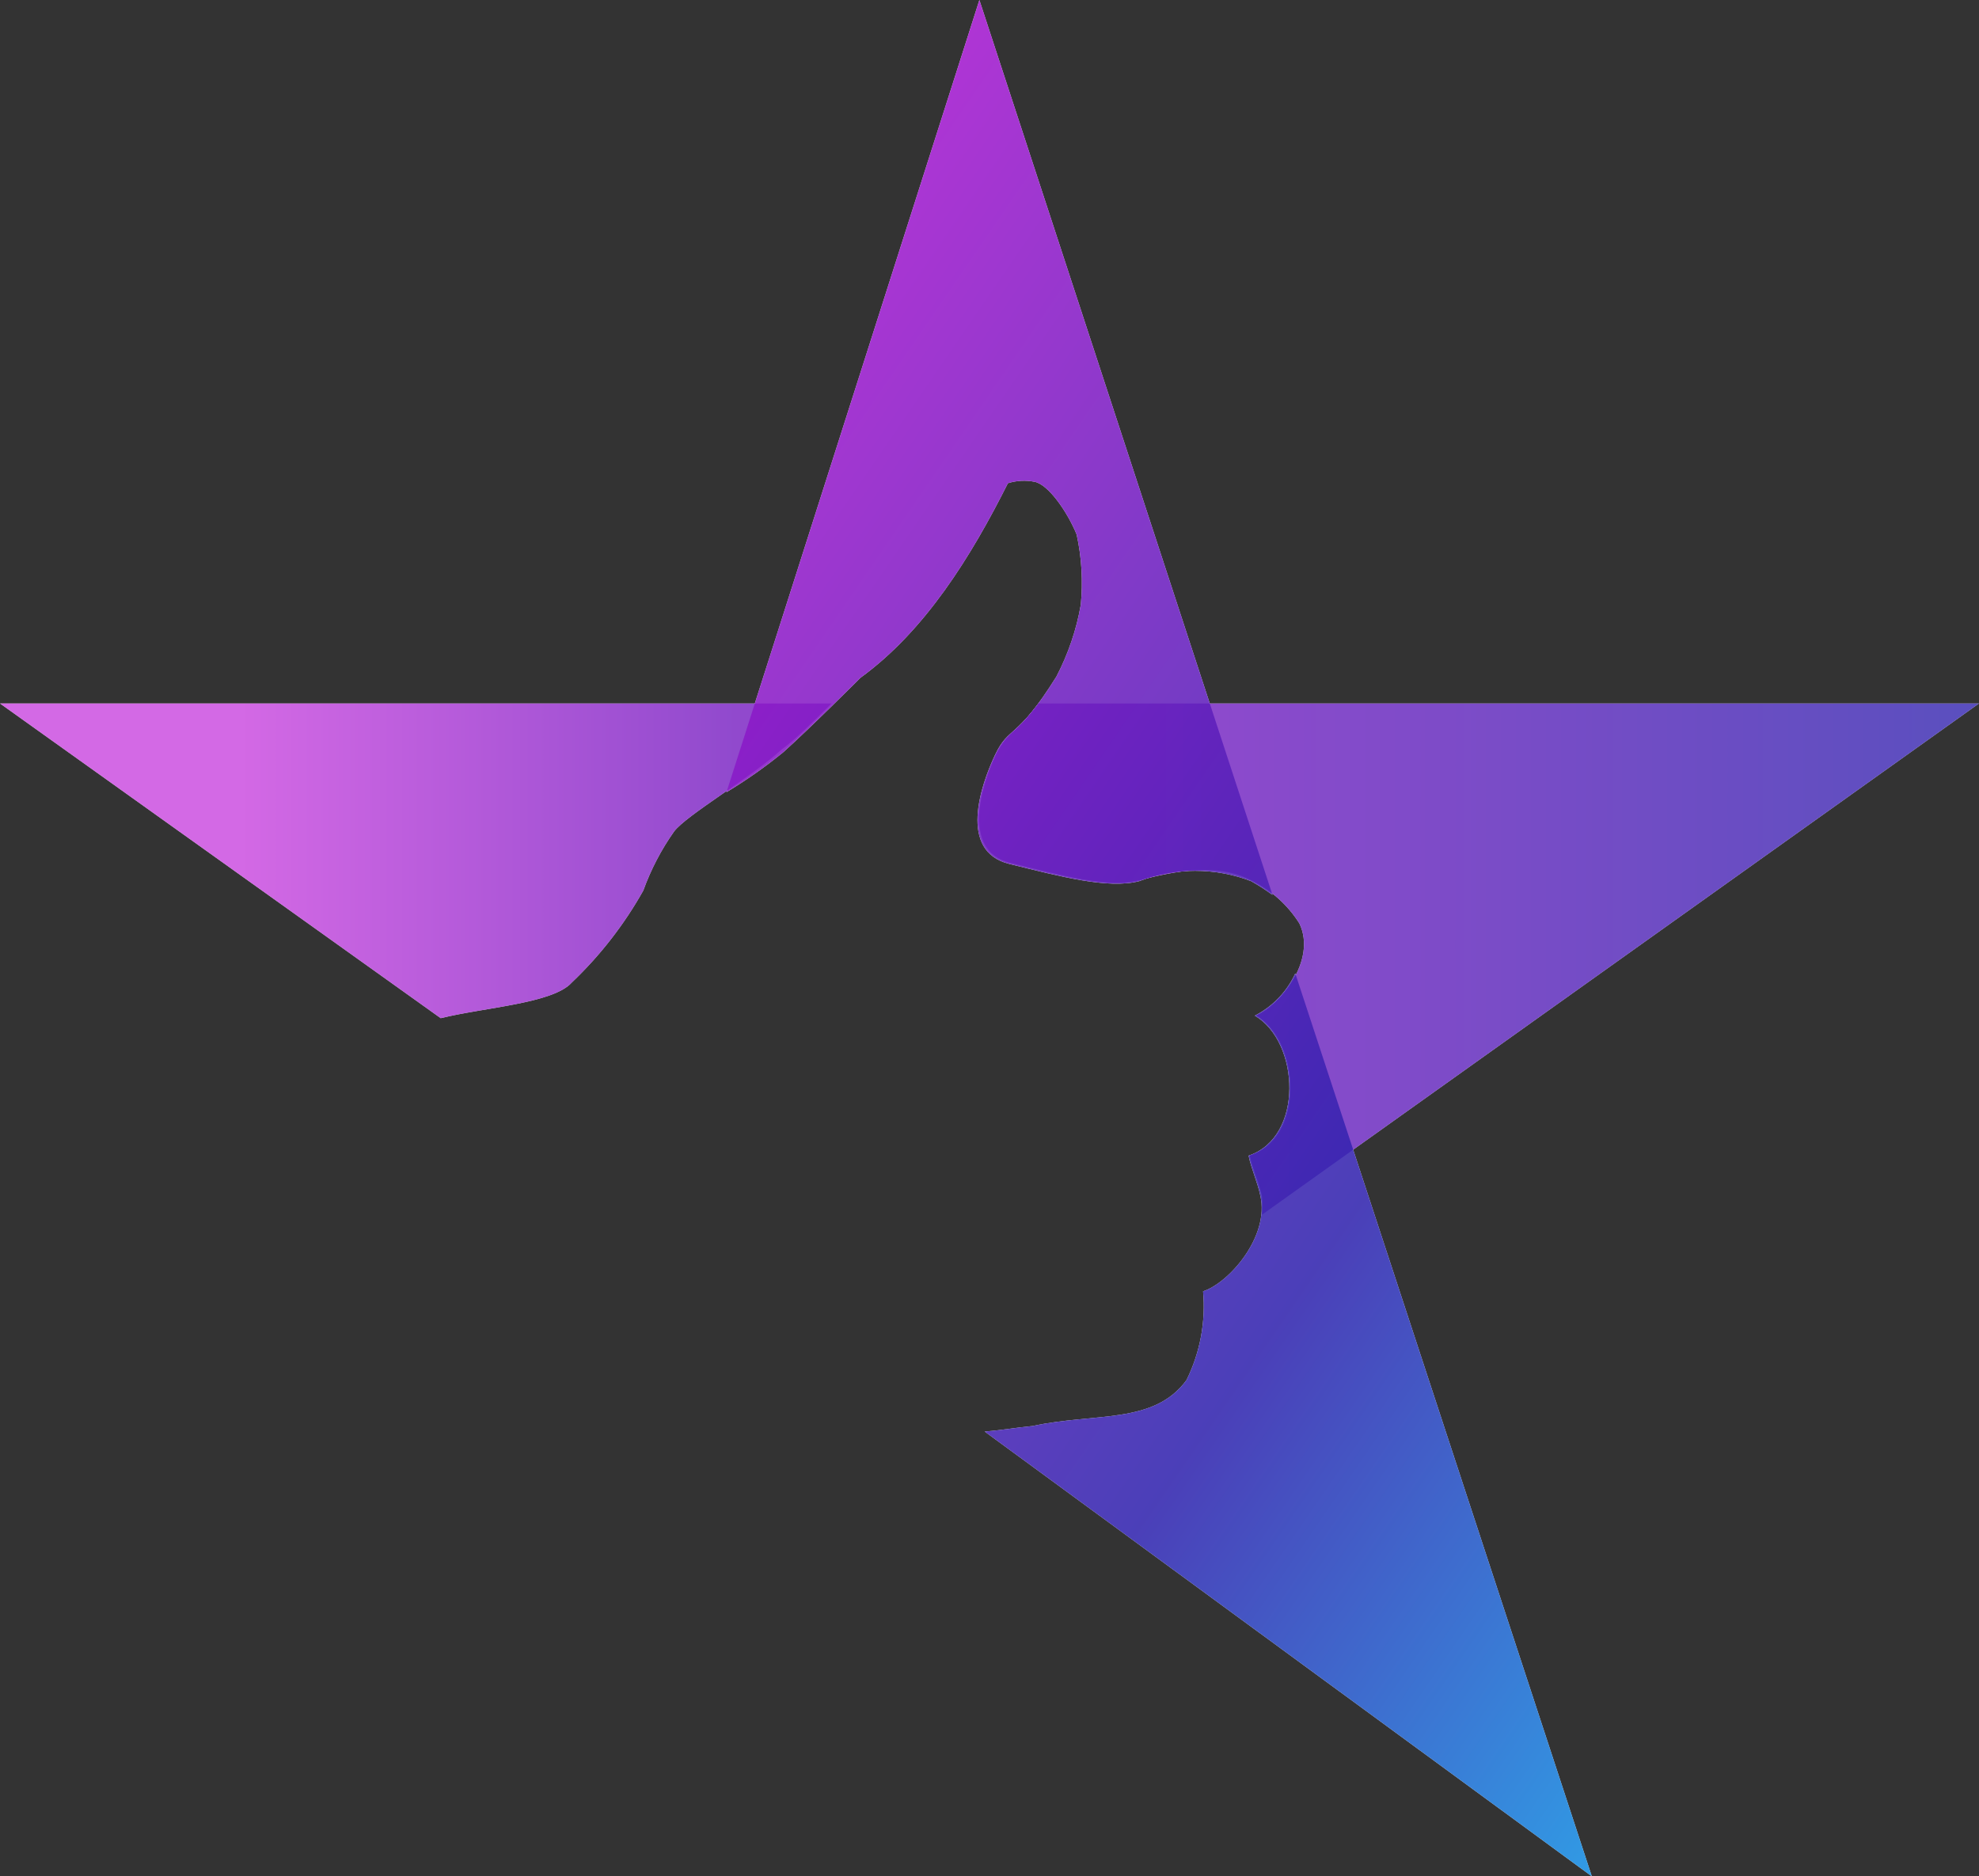 <?xml version="1.0" encoding="UTF-8"?><svg id="Layer_2" xmlns="http://www.w3.org/2000/svg" xmlns:xlink="http://www.w3.org/1999/xlink" viewBox="0 0 86.08 81.62"><rect x="0" y="0" width="86.08" height="81.62" fill="#333333" stroke="none"/><defs><style>.cls-1{fill:url(#linear-gradient-2);opacity:.87;}.cls-1,.cls-2{isolation:isolate;}.cls-2{fill:url(#linear-gradient);opacity:.8;}.cls-3{fill:#fff;}</style><linearGradient id="linear-gradient" x1="-921.81" y1="425.05" x2="-922.52" y2="425.05" gradientTransform="translate(135610.99 16193.54) scale(147 -38)" gradientUnits="userSpaceOnUse"><stop offset="0" stop-color="#00cbff"/><stop offset=".18" stop-color="#3023ae"/><stop offset=".52" stop-color="#751cc1"/><stop offset=".69" stop-color="#751cc1"/><stop offset=".89" stop-color="#c843de"/></linearGradient><linearGradient id="linear-gradient-2" x1="-914.15" y1="443.17" x2="-914.65" y2="443.92" gradientTransform="translate(58572.21 61267.7) scale(64 -138)" gradientUnits="userSpaceOnUse"><stop offset="0" stop-color="#00cbff"/><stop offset=".46" stop-color="#3023ae"/><stop offset=".75" stop-color="#721cc1"/><stop offset=".76" stop-color="#751cc1"/><stop offset="1" stop-color="#ac16d1"/><stop offset="1" stop-color="#ba14d5"/></linearGradient></defs><g id="Layer_1-2"><path id="Combined-Shape" class="cls-3" d="m19.17,44.29L0,30.6h36.17c-.7.7-1.58,1.58-2.17,2-1.34,1.23-4.15,2.86-4.68,3.57-.56.79-1.01,1.66-1.34,2.57-.83,1.48-1.88,2.83-3.11,4-.81.91-3.8,1.08-5.7,1.55Zm26-13.69h40.91l-31.19,22.24c.03-.27.03-.55,0-.82-.12-.59-.41-1.17-.53-1.76,2.4-.76,2.22-4.92.29-6.09,1-.41,2.64-2.39,1.87-4-.51-.81-1.24-1.46-2.1-1.88-1.47-.76-3.28-.41-4.86,0-1.35.36-3.45-.23-5.62-.76s-1.23-3.45-.58-4.79c.53-.97.81-.81,1.81-2.14Z"/><path id="Combined-Shape-Copy-2" class="cls-3" d="m31.6,34.46L42.6,0l12.75,38.93c-.3-.22-.61-.42-.93-.6-1.57-.6-3.3-.6-4.87,0-1.35.35-3.42-.2-5.65-.75s-1.24-3.43-.62-4.74.91-.59,2.67-3.41c.51-.98.87-2.03,1.06-3.12.1-1.02.04-2.06-.18-3.06-.41-1-1.23-2.17-1.82-2.29-.39-.08-.79-.06-1.17.06-1.59,3.17-3.59,6.41-6.41,8.46,0,0-2.24,2.24-3.36,3.24-.78.64-1.61,1.22-2.47,1.74Zm24.74,7.88l12.9,39.28-26.41-19.35c.77-.06,1.42-.18,2.08-.24,2.73-.59,5.28-.06,6.7-2,.59-1.2.84-2.53.72-3.86,1.12-.36,2.9-2.38,2.49-4.16-.12-.59-.39-1.15-.51-1.74,2.41-.81,2.23-4.94.27-6.09.78-.4,1.4-1.05,1.76-1.84Z"/><path id="Combined-Shape-2" class="cls-2" d="m19.17,44.29L0,30.6h36.17c-.7.7-1.58,1.58-2.17,2-1.34,1.23-4.15,2.86-4.68,3.57-.56.79-1.01,1.66-1.34,2.57-.83,1.48-1.88,2.83-3.11,4-.81.91-3.8,1.08-5.7,1.55Zm26-13.69h40.91l-31.19,22.24c.03-.27.03-.55,0-.82-.12-.59-.41-1.17-.53-1.76,2.4-.76,2.22-4.92.29-6.09,1-.41,2.64-2.39,1.87-4-.51-.81-1.24-1.46-2.1-1.88-1.47-.76-3.28-.41-4.86,0-1.35.36-3.45-.23-5.62-.76s-1.23-3.45-.58-4.79c.53-.97.81-.81,1.81-2.14Z"/><path id="Combined-Shape-Copy-2-2" class="cls-1" d="m31.6,34.46L42.6,0l12.75,38.93c-.3-.22-.61-.42-.93-.6-1.57-.6-3.3-.6-4.87,0-1.35.35-3.42-.2-5.65-.75s-1.24-3.43-.62-4.74.91-.59,2.67-3.41c.51-.98.87-2.03,1.06-3.12.1-1.02.04-2.06-.18-3.06-.41-1-1.23-2.17-1.82-2.29-.39-.08-.79-.06-1.17.06-1.59,3.17-3.59,6.41-6.41,8.46,0,0-2.24,2.24-3.36,3.24-.78.64-1.61,1.22-2.47,1.74Zm24.74,7.88l12.9,39.28-26.41-19.35c.77-.06,1.42-.18,2.08-.24,2.73-.59,5.28-.06,6.7-2,.59-1.2.84-2.53.72-3.86,1.12-.36,2.9-2.38,2.49-4.16-.12-.59-.39-1.15-.51-1.74,2.41-.81,2.23-4.94.27-6.09.78-.4,1.4-1.05,1.76-1.84Z"/></g></svg>